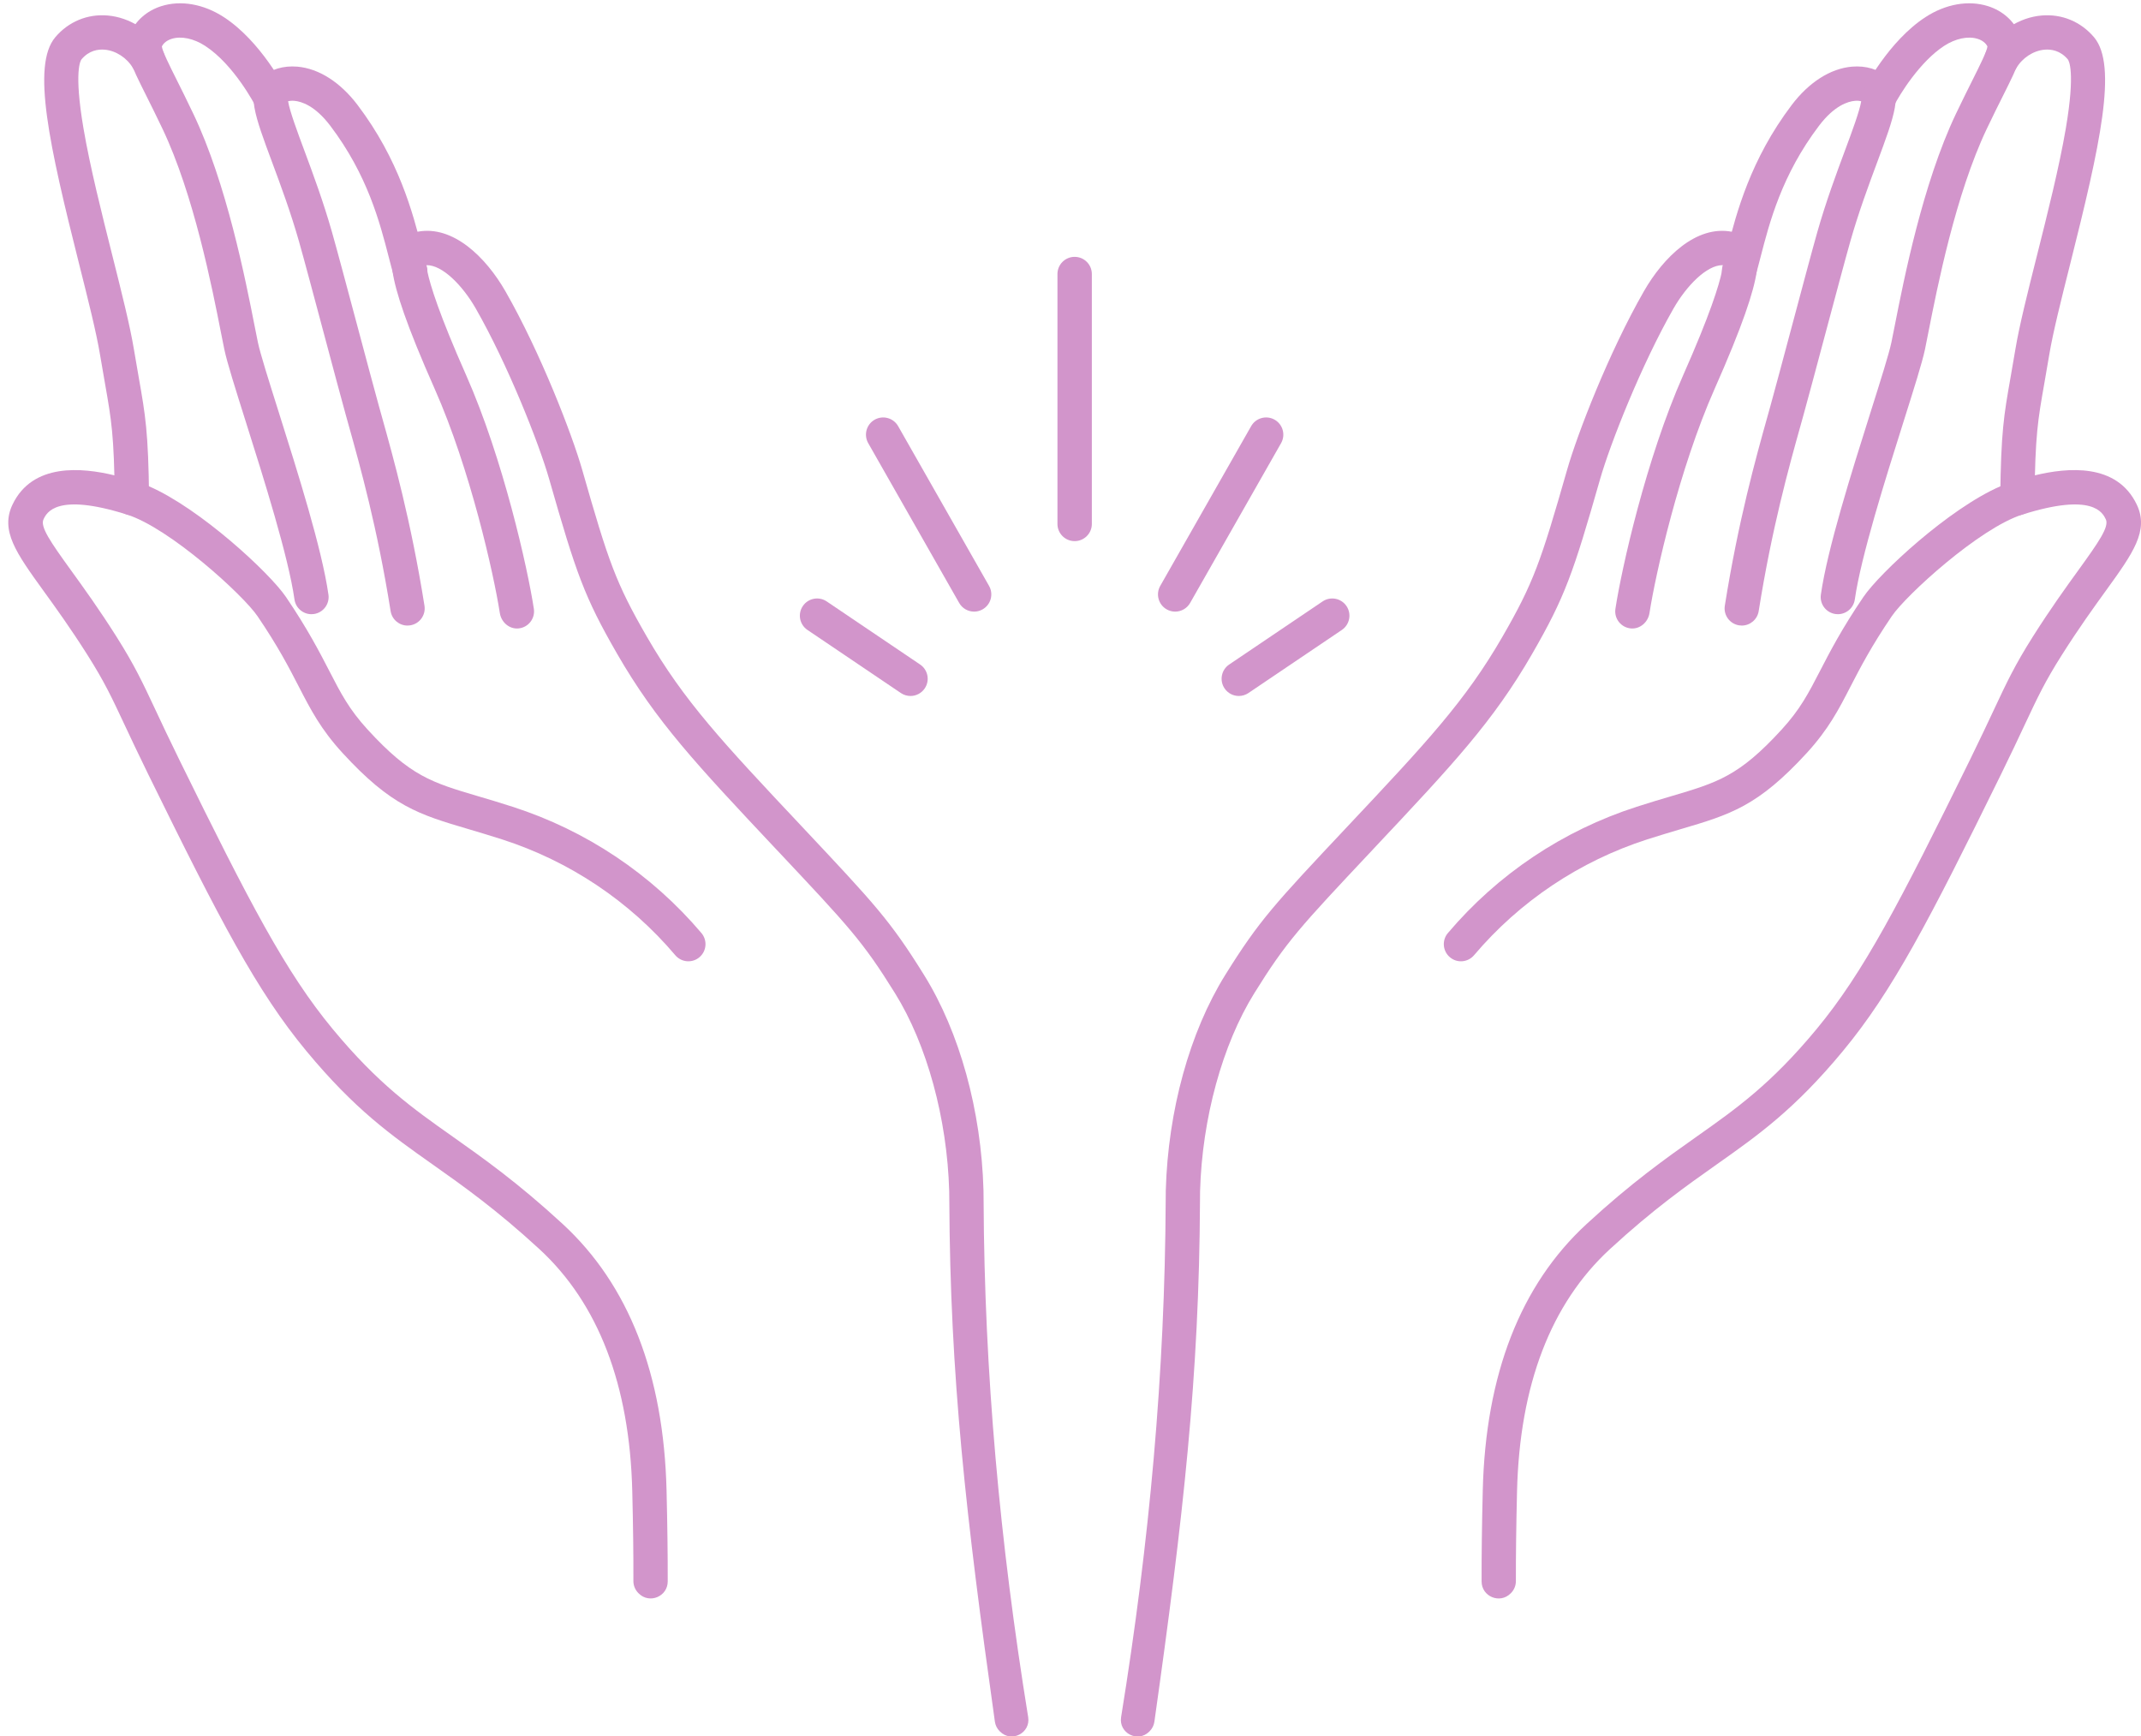 <?xml version="1.0" encoding="UTF-8" standalone="no"?><svg xmlns="http://www.w3.org/2000/svg" xmlns:xlink="http://www.w3.org/1999/xlink" fill="#000000" height="420" preserveAspectRatio="xMidYMid meet" version="1" viewBox="-2.0 -0.8 517.9 420.0" width="517.9" zoomAndPan="magnify"><defs><clipPath id="a"><path d="M 92 55 L 247 55 L 247 419.238 L 92 419.238 Z M 92 55"/></clipPath><clipPath id="b"><path d="M 347 112 L 515.898 112 L 515.898 386 L 347 386 Z M 347 112"/></clipPath><clipPath id="c"><path d="M 269 55 L 424 55 L 424 419.238 L 269 419.238 Z M 269 55"/></clipPath></defs><g><g id="change1_4"><path d="M 167.191 230.738 C 165.445 232.227 162.824 232 161.348 230.254 C 150.281 217.191 135.793 207.5 119.445 202.234 C 116.445 201.27 113.738 200.473 111.352 199.762 C 99.328 196.211 92.695 194.246 80.844 181.316 C 75.586 175.582 73.141 170.828 70.297 165.32 C 67.945 160.746 65.273 155.57 60.293 148.246 C 56.828 143.137 39.055 126.93 28.688 123.66 C 28.68 123.652 28.672 123.652 28.66 123.652 C 11.648 118.301 9.297 123.203 8.527 124.809 C 7.664 126.609 10.215 130.281 15.184 137.164 C 18.191 141.32 21.934 146.5 26.199 153.234 C 30.547 160.125 32.465 164.207 35.629 170.957 C 37.082 174.062 38.891 177.918 41.359 182.941 C 58.426 217.691 67.098 234.359 78.473 248.105 C 89.508 261.43 97.848 267.324 107.523 274.145 C 114.887 279.352 123.23 285.238 134.105 295.258 C 150.09 309.98 158.547 331.66 159.238 359.707 C 159.445 368.289 159.535 375.504 159.52 381.73 C 159.508 385.391 155.09 387.215 152.504 384.629 L 152.422 384.547 C 151.645 383.77 151.211 382.719 151.215 381.621 C 151.242 375.484 151.152 368.375 150.945 359.906 C 150.316 334.203 142.75 314.504 128.488 301.352 C 118.008 291.703 109.891 285.98 102.734 280.922 C 92.582 273.758 83.816 267.566 72.086 253.398 C 60.141 238.969 51.277 221.957 33.91 186.598 C 31.41 181.504 29.586 177.605 28.117 174.477 C 24.988 167.793 23.258 164.117 19.188 157.672 C 15.062 151.152 11.398 146.086 8.457 142.023 C 1.949 132.996 -1.992 127.559 1.039 121.223 C 5.891 111.125 17.828 112.281 25.672 114.176 C 27.926 114.715 29.836 115.316 31.152 115.734 C 32.078 116.027 33.035 116.391 34.023 116.82 C 46.453 122.215 63.215 137.777 67.16 143.578 C 72.414 151.324 75.328 156.98 77.672 161.516 C 80.445 166.902 82.453 170.793 86.957 175.703 C 97.262 186.941 102.414 188.473 113.703 191.809 C 116.141 192.527 118.891 193.34 121.984 194.344 C 139.812 200.082 155.605 210.648 167.676 224.895 C 169.152 226.641 168.938 229.262 167.191 230.738" fill="#d295cb"/></g><g clip-path="url(#a)" id="change1_1"><path d="M 239.902 418.039 L 239.801 417.941 C 239.184 417.324 238.781 416.512 238.66 415.648 C 231.633 365.828 227.836 332.07 227.637 289.723 C 227.629 288.547 227.629 287.734 227.609 287.328 C 227.117 269.754 222.219 251.852 214.496 239.438 C 206.691 226.891 203.527 223.52 185.949 204.828 L 185.676 204.543 C 166.422 184.055 156.758 173.777 147.281 157.344 C 139.344 143.578 137.375 137.914 130.855 115.129 C 128.402 106.523 120.844 87.367 113.062 73.785 C 109.926 68.297 104.988 63.23 101.152 63.344 C 101.141 63.344 101.141 63.344 101.133 63.344 C 101.176 63.734 101.254 64.234 101.383 64.875 C 102.074 68.195 104.246 75.258 110.766 89.969 C 119.711 110.164 125.66 136.75 127.137 146.457 C 127.496 148.793 125.816 150.98 123.422 151.207 C 121.203 151.418 119.254 149.707 118.91 147.504 C 117.438 138.004 111.727 112.625 103.176 93.324 C 96.293 77.809 93.664 69.652 92.973 64.949 C 92.508 61.719 92.938 60.109 93.543 58.848 C 94.746 56.352 96.957 55.762 97.691 55.562 L 97.781 55.535 C 98.184 55.414 98.594 55.32 98.996 55.254 C 107.617 53.602 115.57 61.469 120.266 69.664 C 128.738 84.465 136.355 104.184 138.836 112.844 C 145.207 135.148 146.945 140.164 154.465 153.199 C 163.465 168.797 172.906 178.844 191.719 198.855 L 191.992 199.148 C 209.629 217.91 213.305 221.809 221.535 235.051 C 230.129 248.867 235.367 267.836 235.902 287.098 C 235.922 287.535 235.922 288.418 235.93 289.691 C 236.125 331.332 239.836 372.105 246.711 414.543 C 247.336 418.398 242.664 420.805 239.902 418.039" fill="#d295cb"/></g><g id="change1_5"><path d="M 96.578 150.516 C 94.574 150.516 92.812 149.059 92.488 147.016 C 89.281 126.863 85.125 112.012 82.375 102.184 L 81.645 99.566 C 80.57 95.691 78.617 88.391 76.555 80.66 C 74.082 71.395 71.523 61.812 70.332 57.629 C 68.309 50.512 65.836 43.859 63.848 38.512 C 59.617 27.148 57.496 21.441 61.293 17.93 C 63.402 15.977 66.555 15.027 69.949 15.324 C 75.152 15.785 80.32 19.082 84.508 24.613 C 94.531 37.848 97.859 50.754 100.062 59.293 C 100.469 60.867 100.852 62.355 101.227 63.633 C 101.863 65.832 100.602 68.133 98.402 68.773 C 96.203 69.414 93.898 68.152 93.262 65.949 C 92.852 64.551 92.453 63.004 92.031 61.363 C 89.871 52.992 86.914 41.531 77.895 29.621 C 74.176 24.711 70.863 23.734 69.219 23.59 C 68.578 23.531 68.066 23.59 67.691 23.684 C 68.062 26.055 70.012 31.297 71.621 35.617 C 73.66 41.102 76.199 47.926 78.312 55.359 C 79.52 59.609 82.086 69.223 84.57 78.52 C 86.629 86.227 88.574 93.512 89.637 97.348 L 90.363 99.949 C 93.164 109.961 97.398 125.09 100.68 145.715 C 101.039 147.977 99.496 150.102 97.234 150.461 C 97.016 150.496 96.797 150.516 96.578 150.516" fill="#d295cb"/></g><g id="change1_6"><path d="M 73.336 147.766 C 71.305 147.766 69.531 146.27 69.234 144.203 C 67.754 133.812 61.82 115.023 57.484 101.305 C 54.941 93.246 52.93 86.883 52.27 83.734 C 52.039 82.641 51.766 81.238 51.438 79.59 C 49.309 68.766 44.875 46.242 37.301 30.34 C 35.789 27.156 34.492 24.57 33.352 22.289 C 29.578 14.738 27.855 11.297 29.387 7.504 C 30.684 4.289 33.473 1.805 37.031 0.684 C 41.75 -0.805 47.258 0.164 52.141 3.34 C 61.086 9.152 66.953 20.605 67.199 21.09 C 68.234 23.133 67.418 25.629 65.371 26.664 C 63.328 27.699 60.836 26.883 59.801 24.84 C 59.699 24.645 54.637 14.855 47.617 10.293 C 44.863 8.504 41.836 7.867 39.523 8.598 C 38.395 8.953 37.562 9.602 37.156 10.438 C 37.277 11.59 38.977 14.988 40.773 18.578 C 41.871 20.781 43.242 23.52 44.789 26.773 C 52.812 43.617 57.383 66.828 59.578 77.984 C 59.895 79.598 60.164 80.961 60.387 82.027 C 60.965 84.773 63.02 91.277 65.398 98.809 C 70.062 113.582 75.871 131.965 77.449 143.031 C 77.773 145.297 76.195 147.398 73.93 147.723 C 73.73 147.75 73.531 147.766 73.336 147.766" fill="#d295cb"/></g><g id="change1_7"><path d="M 29.91 123.84 C 27.641 123.84 25.785 122.012 25.762 119.734 C 25.602 104.484 24.957 100.828 23.406 92.004 C 23.051 89.992 22.652 87.719 22.199 85.004 C 21.312 79.641 19.281 71.574 17.129 63.031 C 9.914 34.359 5.613 15.055 11.359 8.223 C 14.535 4.449 19.156 2.527 24.035 2.949 C 29.441 3.418 34.531 6.691 37.328 11.496 C 38.48 13.477 37.809 16.016 35.828 17.168 C 33.848 18.32 31.309 17.648 30.16 15.668 C 28.719 13.199 26.035 11.449 23.32 11.215 C 21.777 11.078 19.543 11.379 17.707 13.566 C 17.508 13.809 15.832 16.363 18.195 30.258 C 19.777 39.559 22.645 50.953 25.176 61.004 C 27.367 69.719 29.441 77.949 30.383 83.645 C 30.828 86.332 31.223 88.574 31.574 90.566 C 33.164 99.594 33.891 103.715 34.059 119.648 C 34.082 121.938 32.246 123.816 29.953 123.84 C 29.938 123.84 29.922 123.84 29.91 123.84" fill="#d295cb"/></g><g clip-path="url(#b)" id="change1_2"><path d="M 507.445 142.023 C 504.508 146.086 500.848 151.152 496.727 157.672 C 492.645 164.117 490.926 167.793 487.785 174.477 C 486.324 177.605 484.492 181.504 481.992 186.598 C 464.625 221.965 455.766 238.969 443.824 253.398 C 432.094 267.566 423.32 273.758 413.172 280.922 C 406.012 285.98 397.895 291.703 387.426 301.352 C 373.152 314.504 365.598 334.203 364.965 359.906 C 364.762 368.383 364.672 375.504 364.688 381.633 C 364.691 382.73 364.262 383.777 363.488 384.555 L 363.402 384.633 C 360.82 387.219 356.402 385.395 356.395 381.738 C 356.375 375.508 356.465 368.289 356.676 359.707 C 357.359 331.66 365.812 309.98 381.805 295.258 C 392.672 285.238 401.023 279.352 408.391 274.145 C 418.055 267.324 426.406 261.43 437.438 248.105 C 448.816 234.359 457.477 217.691 474.551 182.941 C 477.016 177.918 478.82 174.062 480.281 170.957 C 483.445 164.207 485.359 160.125 489.715 153.234 C 493.977 146.5 497.711 141.32 500.719 137.164 C 505.691 130.281 508.25 126.609 507.387 124.809 C 506.605 123.203 504.254 118.309 487.277 123.645 C 487.25 123.652 487.215 123.66 487.191 123.668 C 476.824 126.953 459.066 143.148 455.617 148.246 C 450.637 155.57 447.969 160.746 445.605 165.32 C 442.773 170.828 440.316 175.574 435.07 181.316 C 423.207 194.246 416.586 196.211 404.551 199.762 C 402.164 200.473 399.469 201.27 396.461 202.234 C 380.113 207.5 365.633 217.191 354.566 230.254 C 353.086 232 350.469 232.227 348.723 230.738 C 346.977 229.262 346.75 226.641 348.238 224.895 C 360.297 210.648 376.094 200.082 393.918 194.344 C 397.012 193.34 399.77 192.527 402.199 191.809 C 413.5 188.473 418.652 186.941 428.945 175.703 C 433.453 170.793 435.457 166.902 438.242 161.516 C 440.586 156.98 443.496 151.324 448.754 143.59 C 452.695 137.777 469.469 122.207 481.891 116.82 C 482.875 116.391 483.828 116.027 484.754 115.734 C 486.066 115.316 487.977 114.715 490.234 114.176 C 498.082 112.281 510.023 111.125 514.863 121.223 C 517.898 127.559 513.965 132.996 507.445 142.023" fill="#d295cb"/></g><g clip-path="url(#c)" id="change1_3"><path d="M 422.93 64.949 C 422.238 69.652 419.609 77.809 412.73 93.324 C 404.18 112.621 398.477 137.996 397 147.504 C 396.656 149.703 394.707 151.414 392.488 151.207 C 390.09 150.984 388.406 148.805 388.766 146.457 C 390.242 136.75 396.199 110.164 405.148 89.969 C 411.664 75.258 413.836 68.195 414.52 64.875 C 414.648 64.234 414.727 63.734 414.77 63.344 L 414.762 63.344 C 414.727 63.344 414.691 63.336 414.656 63.336 C 410.828 63.336 405.961 68.34 402.84 73.785 C 395.066 87.367 387.512 106.523 385.047 115.129 C 378.539 137.914 376.566 143.578 368.633 157.344 C 359.156 173.777 349.488 184.055 330.238 204.527 L 329.961 204.828 C 312.387 223.52 309.215 226.891 301.414 239.438 C 293.695 251.852 288.785 269.754 288.293 287.328 C 288.281 287.734 288.273 288.547 288.273 289.723 C 288.078 332.062 284.277 365.844 277.242 415.656 C 277.121 416.52 276.719 417.332 276.102 417.949 L 276.004 418.047 C 273.238 420.812 268.566 418.41 269.191 414.551 C 276.07 372.109 279.777 331.324 279.977 289.68 C 279.984 288.41 279.992 287.535 280 287.098 C 280.547 267.836 285.777 248.867 294.367 235.051 C 302.609 221.809 306.281 217.902 323.918 199.141 L 324.188 198.855 C 343.008 178.844 352.445 168.797 361.445 153.199 C 368.961 140.164 370.695 135.148 377.078 112.844 C 379.551 104.176 387.164 84.465 395.648 69.664 C 400.332 61.477 408.285 53.609 416.906 55.254 C 417.312 55.32 417.719 55.414 418.133 55.535 L 418.219 55.562 C 418.945 55.762 421.168 56.352 422.359 58.848 C 422.965 60.109 423.406 61.719 422.93 64.949" fill="#d295cb"/></g><g id="change1_8"><path d="M 419.328 150.516 C 419.113 150.516 418.895 150.496 418.672 150.461 C 416.41 150.102 414.867 147.977 415.227 145.715 C 418.512 125.082 422.742 109.953 425.547 99.941 L 426.27 97.348 C 427.336 93.508 429.281 86.211 431.348 78.488 C 433.824 69.203 436.387 59.605 437.594 55.359 C 439.707 47.926 442.246 41.102 444.285 35.617 C 445.895 31.297 447.844 26.055 448.219 23.684 C 447.84 23.59 447.328 23.531 446.691 23.59 C 445.043 23.734 441.73 24.711 438.012 29.621 C 428.996 41.527 426.039 52.992 423.879 61.363 C 423.453 63.004 423.055 64.551 422.648 65.949 C 422.008 68.152 419.703 69.414 417.504 68.773 C 415.305 68.133 414.043 65.832 414.684 63.633 C 415.055 62.355 415.441 60.863 415.848 59.289 C 418.051 50.75 421.379 37.848 431.398 24.613 C 435.586 19.082 440.758 15.785 445.961 15.324 C 449.348 15.027 452.508 15.977 454.617 17.93 C 458.41 21.441 456.289 27.148 452.062 38.512 C 450.07 43.859 447.598 50.512 445.574 57.629 C 444.387 61.809 441.832 71.379 439.359 80.629 C 437.293 88.371 435.34 95.684 434.262 99.566 L 433.535 102.176 C 430.785 112.004 426.629 126.859 423.422 147.016 C 423.094 149.059 421.332 150.516 419.328 150.516" fill="#d295cb"/></g><g id="change1_9"><path d="M 442.57 147.766 C 442.375 147.766 442.18 147.75 441.98 147.723 C 439.711 147.398 438.137 145.297 438.461 143.031 C 440.039 131.965 445.844 113.582 450.512 98.809 C 452.891 91.277 454.945 84.773 455.52 82.027 C 455.742 80.961 456.016 79.594 456.332 77.98 C 458.527 66.824 463.098 43.613 471.113 26.773 C 472.664 23.52 474.031 20.781 475.133 18.582 C 476.93 14.988 478.633 11.59 478.754 10.438 C 478.348 9.602 477.512 8.953 476.387 8.598 C 474.07 7.867 471.043 8.504 468.289 10.293 C 462.402 14.121 457.5 22.09 456.109 24.84 C 455.074 26.883 452.578 27.699 450.535 26.664 C 448.488 25.629 447.672 23.133 448.707 21.09 C 448.953 20.605 454.82 9.152 463.77 3.34 C 468.648 0.164 474.156 -0.805 478.879 0.684 C 482.438 1.805 485.223 4.289 486.52 7.504 C 488.055 11.297 486.328 14.742 482.555 22.293 C 481.41 24.574 480.117 27.16 478.605 30.34 C 471.035 46.238 466.602 68.762 464.469 79.582 C 464.145 81.238 463.867 82.641 463.641 83.734 C 462.977 86.883 460.969 93.246 458.422 101.309 C 454.09 115.023 448.152 133.816 446.672 144.203 C 446.375 146.27 444.602 147.766 442.57 147.766" fill="#d295cb"/></g><g id="change1_10"><path d="M 485.996 123.84 C 485.984 123.84 485.969 123.84 485.953 123.84 C 483.664 123.816 481.824 121.938 481.852 119.648 C 482.02 103.715 482.742 99.594 484.332 90.562 C 484.684 88.574 485.078 86.328 485.523 83.645 C 486.469 77.949 488.539 69.719 490.734 61.004 C 493.262 50.953 496.133 39.559 497.715 30.258 C 500.074 16.363 498.398 13.809 498.199 13.562 C 496.363 11.383 494.137 11.082 492.586 11.215 C 489.871 11.449 487.188 13.199 485.75 15.668 C 484.598 17.648 482.059 18.32 480.078 17.168 C 478.098 16.016 477.426 13.477 478.578 11.496 C 481.375 6.691 486.469 3.418 491.871 2.949 C 496.758 2.527 501.375 4.449 504.551 8.223 C 510.297 15.055 505.992 34.359 498.777 63.031 C 496.629 71.574 494.598 79.641 493.707 85.004 C 493.258 87.719 492.859 89.988 492.504 92 C 490.949 100.828 490.305 104.48 490.145 119.734 C 490.121 122.012 488.27 123.84 485.996 123.84" fill="#d295cb"/></g><g id="change1_11"><path d="M 257.953 130.09 C 255.656 130.09 253.793 128.227 253.793 125.93 L 253.793 65.488 C 253.793 63.191 255.656 61.328 257.953 61.328 C 260.254 61.328 262.113 63.191 262.113 65.488 L 262.113 125.93 C 262.113 128.227 260.254 130.09 257.953 130.09" fill="#d295cb"/></g><g id="change1_12"><path d="M 282.273 147.141 C 281.574 147.141 280.867 146.965 280.215 146.594 C 278.219 145.457 277.523 142.918 278.656 140.922 L 300.652 102.277 C 301.793 100.281 304.332 99.582 306.328 100.719 C 308.324 101.855 309.023 104.398 307.887 106.395 L 285.891 145.035 C 285.125 146.383 283.719 147.141 282.273 147.141" fill="#d295cb"/></g><g id="change1_13"><path d="M 233.637 147.141 C 232.191 147.141 230.781 146.383 230.016 145.035 L 208.02 106.395 C 206.883 104.398 207.582 101.855 209.578 100.719 C 211.574 99.586 214.117 100.281 215.254 102.277 L 237.25 140.922 C 238.387 142.918 237.688 145.457 235.691 146.594 C 235.043 146.965 234.336 147.141 233.637 147.141" fill="#d295cb"/></g><g id="change1_14"><path d="M 218.238 167.547 C 217.438 167.547 216.629 167.312 215.914 166.832 L 193.316 151.57 C 191.414 150.285 190.91 147.699 192.199 145.797 C 193.484 143.891 196.07 143.391 197.977 144.676 L 220.57 159.934 C 222.477 161.219 222.98 163.809 221.691 165.711 C 220.891 166.902 219.574 167.547 218.238 167.547" fill="#d295cb"/></g><g id="change1_15"><path d="M 297.668 167.547 C 296.328 167.547 295.02 166.902 294.215 165.711 C 292.93 163.805 293.43 161.219 295.336 159.934 L 317.934 144.676 C 319.84 143.391 322.426 143.891 323.711 145.797 C 324.996 147.699 324.492 150.285 322.59 151.574 L 299.992 166.832 C 299.277 167.312 298.469 167.547 297.668 167.547" fill="#d295cb"/></g></g></svg>